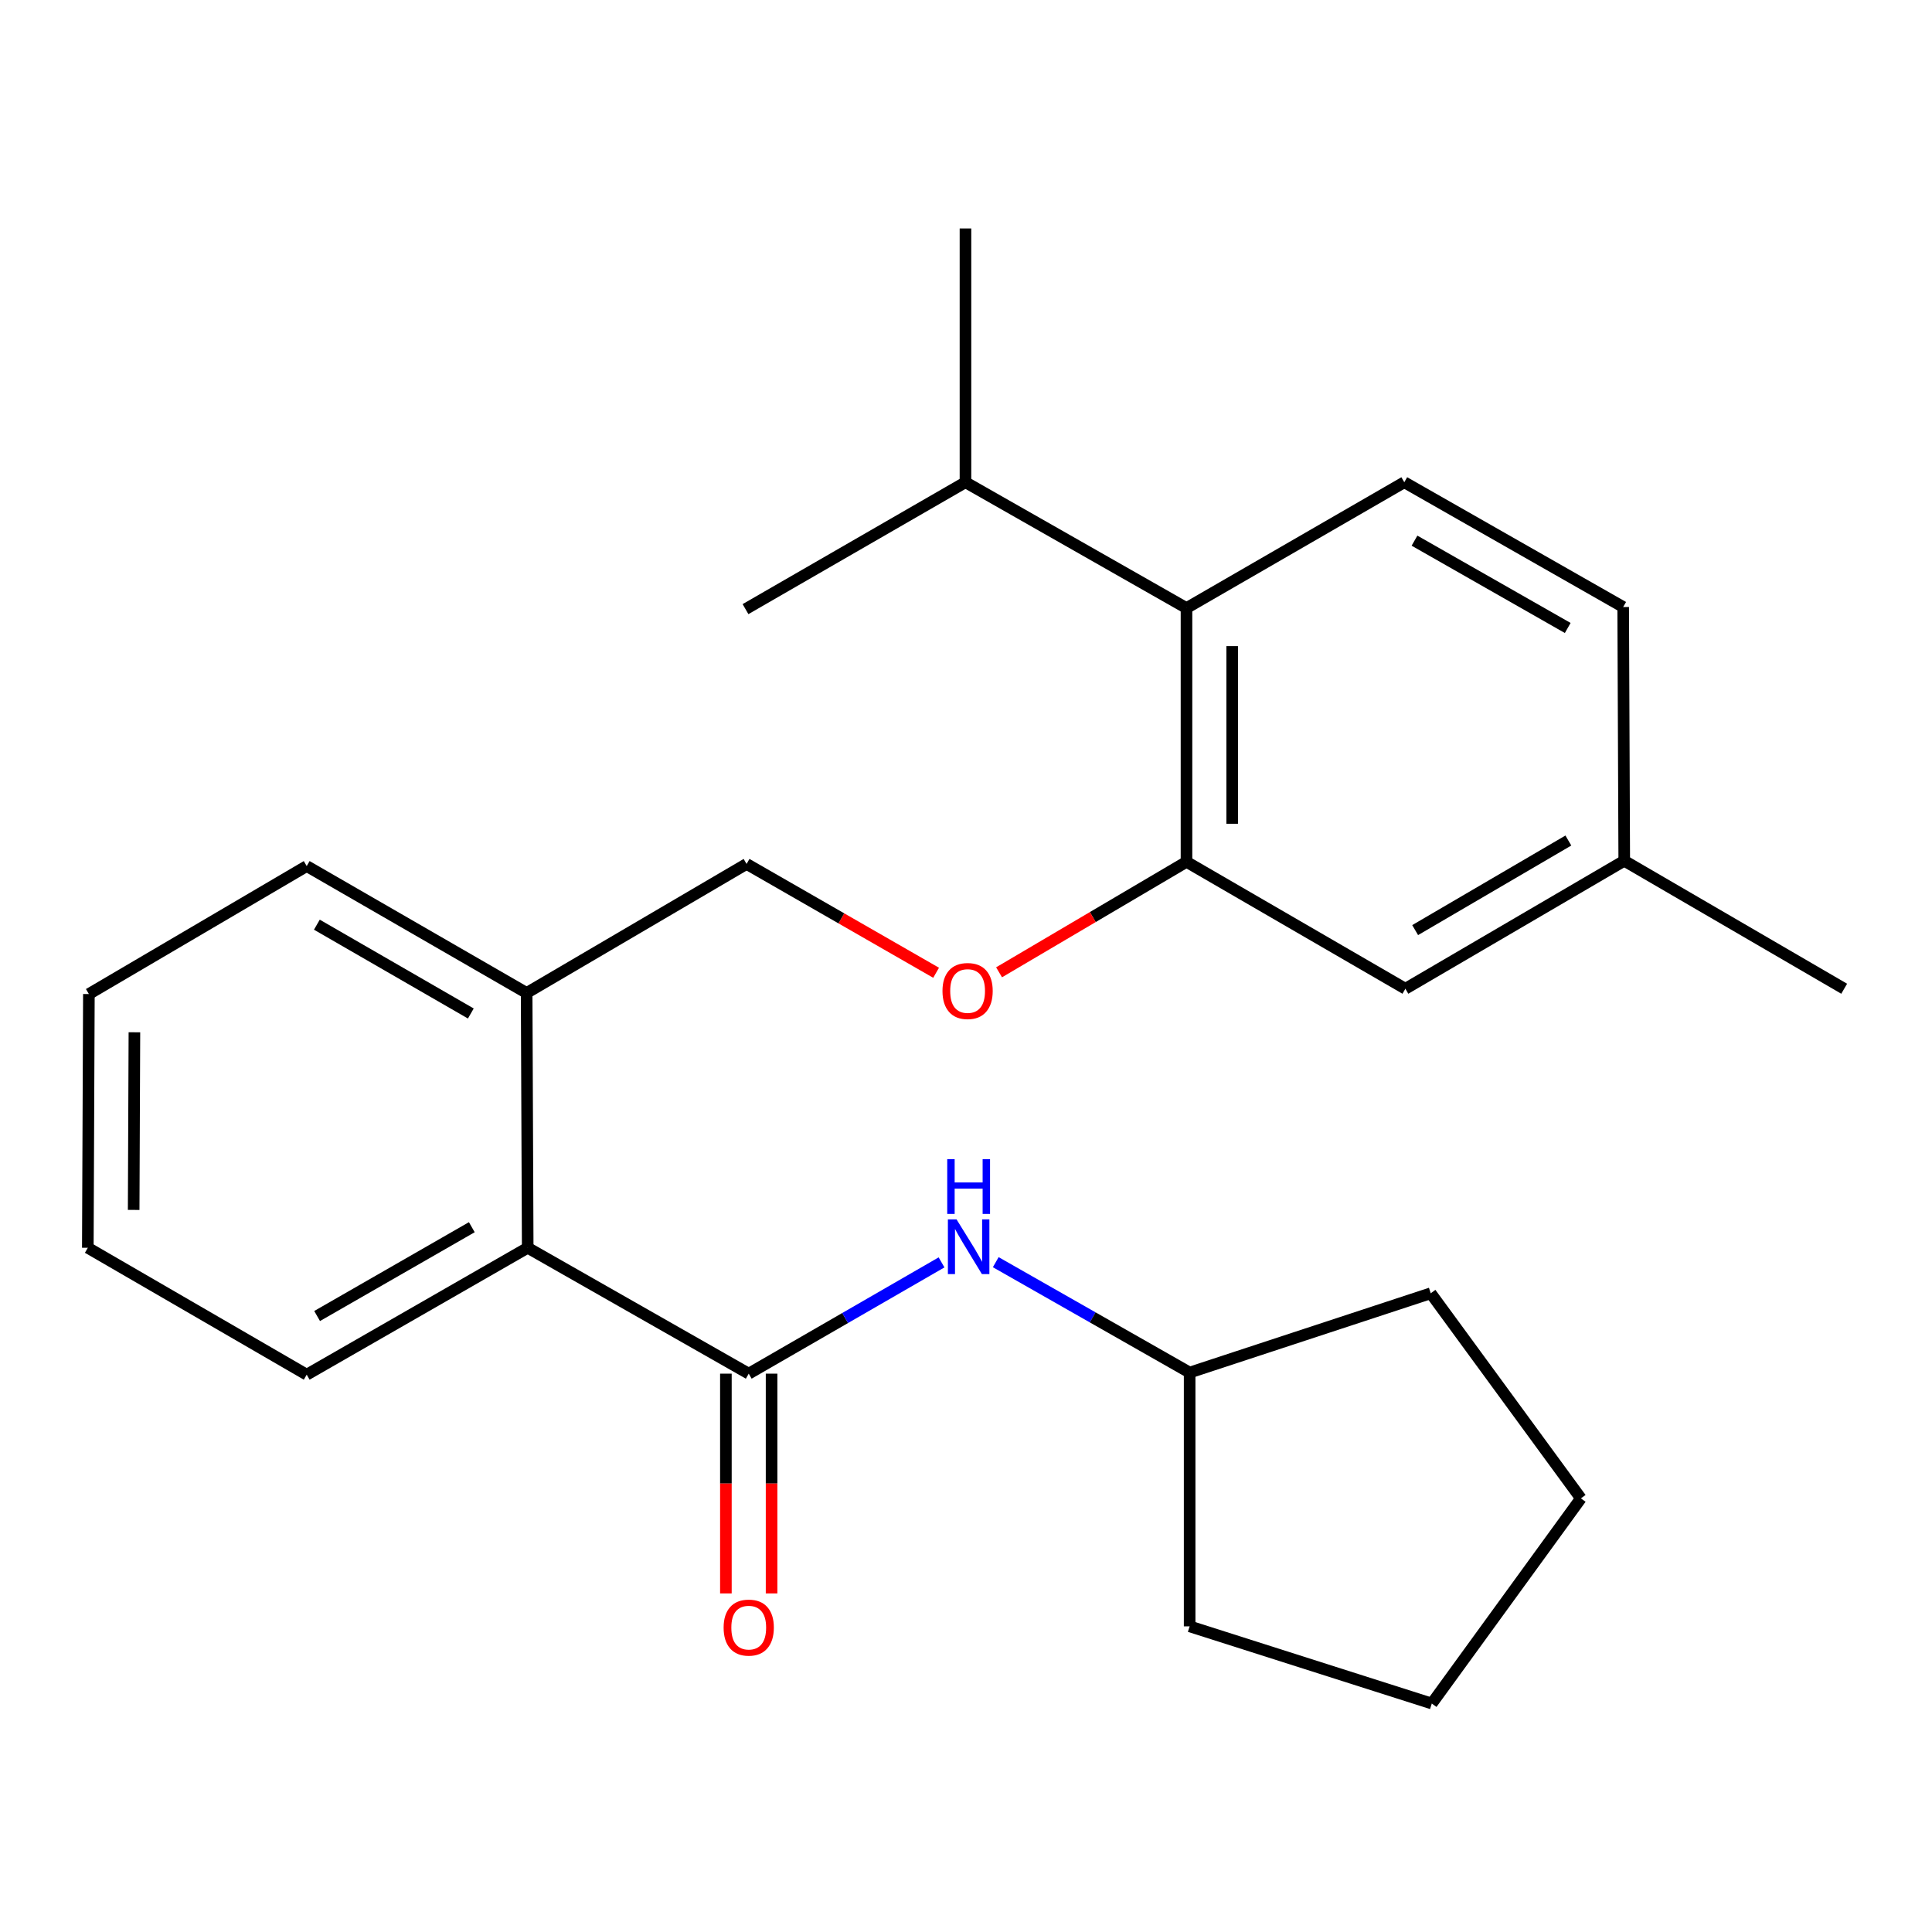 <?xml version='1.0' encoding='iso-8859-1'?>
<svg version='1.1' baseProfile='full'
              xmlns='http://www.w3.org/2000/svg'
                      xmlns:rdkit='http://www.rdkit.org/xml'
                      xmlns:xlink='http://www.w3.org/1999/xlink'
                  xml:space='preserve'
width='1000px' height='1000px' viewBox='0 0 1000 1000'>
<!-- END OF HEADER -->
<rect style='opacity:1.0;fill:#FFFFFF;stroke:none' width='1000' height='1000' x='0' y='0'> </rect>
<path class='bond-1' d='M 387.543,711.002 L 437.442,682.205' style='fill:none;fill-rule:evenodd;stroke:#000000;stroke-width:6px;stroke-linecap:butt;stroke-linejoin:miter;stroke-opacity:1' />
<path class='bond-1' d='M 437.442,682.205 L 487.341,653.408' style='fill:none;fill-rule:evenodd;stroke:#0000FF;stroke-width:6px;stroke-linecap:butt;stroke-linejoin:miter;stroke-opacity:1' />
<path class='bond-3' d='M 387.543,711.002 L 273.141,645.853' style='fill:none;fill-rule:evenodd;stroke:#000000;stroke-width:6px;stroke-linecap:butt;stroke-linejoin:miter;stroke-opacity:1' />
<path class='bond-6' d='M 375.719,711.002 L 375.719,767.881' style='fill:none;fill-rule:evenodd;stroke:#000000;stroke-width:6px;stroke-linecap:butt;stroke-linejoin:miter;stroke-opacity:1' />
<path class='bond-6' d='M 375.719,767.881 L 375.719,824.76' style='fill:none;fill-rule:evenodd;stroke:#FF0000;stroke-width:6px;stroke-linecap:butt;stroke-linejoin:miter;stroke-opacity:1' />
<path class='bond-6' d='M 399.367,711.002 L 399.367,767.881' style='fill:none;fill-rule:evenodd;stroke:#000000;stroke-width:6px;stroke-linecap:butt;stroke-linejoin:miter;stroke-opacity:1' />
<path class='bond-6' d='M 399.367,767.881 L 399.367,824.76' style='fill:none;fill-rule:evenodd;stroke:#FF0000;stroke-width:6px;stroke-linecap:butt;stroke-linejoin:miter;stroke-opacity:1' />
<path class='bond-0' d='M 614.126,446.084 L 565.621,474.673' style='fill:none;fill-rule:evenodd;stroke:#000000;stroke-width:6px;stroke-linecap:butt;stroke-linejoin:miter;stroke-opacity:1' />
<path class='bond-0' d='M 565.621,474.673 L 517.115,503.262' style='fill:none;fill-rule:evenodd;stroke:#FF0000;stroke-width:6px;stroke-linecap:butt;stroke-linejoin:miter;stroke-opacity:1' />
<path class='bond-2' d='M 614.126,446.084 L 614.126,314.735' style='fill:none;fill-rule:evenodd;stroke:#000000;stroke-width:6px;stroke-linecap:butt;stroke-linejoin:miter;stroke-opacity:1' />
<path class='bond-2' d='M 637.773,426.381 L 637.773,334.437' style='fill:none;fill-rule:evenodd;stroke:#000000;stroke-width:6px;stroke-linecap:butt;stroke-linejoin:miter;stroke-opacity:1' />
<path class='bond-7' d='M 614.126,446.084 L 727.424,511.771' style='fill:none;fill-rule:evenodd;stroke:#000000;stroke-width:6px;stroke-linecap:butt;stroke-linejoin:miter;stroke-opacity:1' />
<path class='bond-13' d='M 515.397,653.302 L 565.576,681.87' style='fill:none;fill-rule:evenodd;stroke:#0000FF;stroke-width:6px;stroke-linecap:butt;stroke-linejoin:miter;stroke-opacity:1' />
<path class='bond-13' d='M 565.576,681.87 L 615.755,710.437' style='fill:none;fill-rule:evenodd;stroke:#000000;stroke-width:6px;stroke-linecap:butt;stroke-linejoin:miter;stroke-opacity:1' />
<path class='bond-5' d='M 614.126,314.735 L 726.859,249.612' style='fill:none;fill-rule:evenodd;stroke:#000000;stroke-width:6px;stroke-linecap:butt;stroke-linejoin:miter;stroke-opacity:1' />
<path class='bond-10' d='M 614.126,314.735 L 499.724,249.612' style='fill:none;fill-rule:evenodd;stroke:#000000;stroke-width:6px;stroke-linecap:butt;stroke-linejoin:miter;stroke-opacity:1' />
<path class='bond-8' d='M 273.141,645.853 L 272.589,513.952' style='fill:none;fill-rule:evenodd;stroke:#000000;stroke-width:6px;stroke-linecap:butt;stroke-linejoin:miter;stroke-opacity:1' />
<path class='bond-14' d='M 273.141,645.853 L 158.753,711.527' style='fill:none;fill-rule:evenodd;stroke:#000000;stroke-width:6px;stroke-linecap:butt;stroke-linejoin:miter;stroke-opacity:1' />
<path class='bond-14' d='M 244.209,635.196 L 164.137,681.168' style='fill:none;fill-rule:evenodd;stroke:#000000;stroke-width:6px;stroke-linecap:butt;stroke-linejoin:miter;stroke-opacity:1' />
<path class='bond-4' d='M 484.53,503.504 L 435.478,475.339' style='fill:none;fill-rule:evenodd;stroke:#FF0000;stroke-width:6px;stroke-linecap:butt;stroke-linejoin:miter;stroke-opacity:1' />
<path class='bond-4' d='M 435.478,475.339 L 386.426,447.174' style='fill:none;fill-rule:evenodd;stroke:#000000;stroke-width:6px;stroke-linecap:butt;stroke-linejoin:miter;stroke-opacity:1' />
<path class='bond-27' d='M 726.859,249.612 L 840.157,314.183' style='fill:none;fill-rule:evenodd;stroke:#000000;stroke-width:6px;stroke-linecap:butt;stroke-linejoin:miter;stroke-opacity:1' />
<path class='bond-27' d='M 732.144,279.843 L 811.453,325.042' style='fill:none;fill-rule:evenodd;stroke:#000000;stroke-width:6px;stroke-linecap:butt;stroke-linejoin:miter;stroke-opacity:1' />
<path class='bond-12' d='M 727.424,511.771 L 840.709,445.532' style='fill:none;fill-rule:evenodd;stroke:#000000;stroke-width:6px;stroke-linecap:butt;stroke-linejoin:miter;stroke-opacity:1' />
<path class='bond-12' d='M 732.48,481.421 L 811.78,435.054' style='fill:none;fill-rule:evenodd;stroke:#000000;stroke-width:6px;stroke-linecap:butt;stroke-linejoin:miter;stroke-opacity:1' />
<path class='bond-9' d='M 272.589,513.952 L 386.426,447.174' style='fill:none;fill-rule:evenodd;stroke:#000000;stroke-width:6px;stroke-linecap:butt;stroke-linejoin:miter;stroke-opacity:1' />
<path class='bond-15' d='M 272.589,513.952 L 158.753,448.278' style='fill:none;fill-rule:evenodd;stroke:#000000;stroke-width:6px;stroke-linecap:butt;stroke-linejoin:miter;stroke-opacity:1' />
<path class='bond-15' d='M 243.697,524.584 L 164.011,478.612' style='fill:none;fill-rule:evenodd;stroke:#000000;stroke-width:6px;stroke-linecap:butt;stroke-linejoin:miter;stroke-opacity:1' />
<path class='bond-16' d='M 499.724,249.612 L 385.874,315.286' style='fill:none;fill-rule:evenodd;stroke:#000000;stroke-width:6px;stroke-linecap:butt;stroke-linejoin:miter;stroke-opacity:1' />
<path class='bond-17' d='M 499.724,249.612 L 499.724,118.25' style='fill:none;fill-rule:evenodd;stroke:#000000;stroke-width:6px;stroke-linecap:butt;stroke-linejoin:miter;stroke-opacity:1' />
<path class='bond-11' d='M 840.157,314.183 L 840.709,445.532' style='fill:none;fill-rule:evenodd;stroke:#000000;stroke-width:6px;stroke-linecap:butt;stroke-linejoin:miter;stroke-opacity:1' />
<path class='bond-18' d='M 840.709,445.532 L 954.545,511.771' style='fill:none;fill-rule:evenodd;stroke:#000000;stroke-width:6px;stroke-linecap:butt;stroke-linejoin:miter;stroke-opacity:1' />
<path class='bond-19' d='M 615.755,710.437 L 615.755,841.799' style='fill:none;fill-rule:evenodd;stroke:#000000;stroke-width:6px;stroke-linecap:butt;stroke-linejoin:miter;stroke-opacity:1' />
<path class='bond-20' d='M 615.755,710.437 L 740.548,669.395' style='fill:none;fill-rule:evenodd;stroke:#000000;stroke-width:6px;stroke-linecap:butt;stroke-linejoin:miter;stroke-opacity:1' />
<path class='bond-21' d='M 158.753,711.527 L 45.455,645.853' style='fill:none;fill-rule:evenodd;stroke:#000000;stroke-width:6px;stroke-linecap:butt;stroke-linejoin:miter;stroke-opacity:1' />
<path class='bond-22' d='M 158.753,448.278 L 46.006,514.504' style='fill:none;fill-rule:evenodd;stroke:#000000;stroke-width:6px;stroke-linecap:butt;stroke-linejoin:miter;stroke-opacity:1' />
<path class='bond-24' d='M 615.755,841.799 L 741.1,881.75' style='fill:none;fill-rule:evenodd;stroke:#000000;stroke-width:6px;stroke-linecap:butt;stroke-linejoin:miter;stroke-opacity:1' />
<path class='bond-23' d='M 740.548,669.395 L 818.27,775.56' style='fill:none;fill-rule:evenodd;stroke:#000000;stroke-width:6px;stroke-linecap:butt;stroke-linejoin:miter;stroke-opacity:1' />
<path class='bond-25' d='M 45.455,645.853 L 46.006,514.504' style='fill:none;fill-rule:evenodd;stroke:#000000;stroke-width:6px;stroke-linecap:butt;stroke-linejoin:miter;stroke-opacity:1' />
<path class='bond-25' d='M 69.185,626.25 L 69.571,534.306' style='fill:none;fill-rule:evenodd;stroke:#000000;stroke-width:6px;stroke-linecap:butt;stroke-linejoin:miter;stroke-opacity:1' />
<path class='bond-26' d='M 818.27,775.56 L 741.1,881.75' style='fill:none;fill-rule:evenodd;stroke:#000000;stroke-width:6px;stroke-linecap:butt;stroke-linejoin:miter;stroke-opacity:1' />
<path  class='atom-2' d='M 495.106 631.154
L 504.386 646.154
Q 505.306 647.634, 506.786 650.314
Q 508.266 652.994, 508.346 653.154
L 508.346 631.154
L 512.106 631.154
L 512.106 659.474
L 508.226 659.474
L 498.266 643.074
Q 497.106 641.154, 495.866 638.954
Q 494.666 636.754, 494.306 636.074
L 494.306 659.474
L 490.626 659.474
L 490.626 631.154
L 495.106 631.154
' fill='#0000FF'/>
<path  class='atom-2' d='M 490.286 600.002
L 494.126 600.002
L 494.126 612.042
L 508.606 612.042
L 508.606 600.002
L 512.446 600.002
L 512.446 628.322
L 508.606 628.322
L 508.606 615.242
L 494.126 615.242
L 494.126 628.322
L 490.286 628.322
L 490.286 600.002
' fill='#0000FF'/>
<path  class='atom-5' d='M 487.828 512.942
Q 487.828 506.142, 491.188 502.342
Q 494.548 498.542, 500.828 498.542
Q 507.108 498.542, 510.468 502.342
Q 513.828 506.142, 513.828 512.942
Q 513.828 519.822, 510.428 523.742
Q 507.028 527.622, 500.828 527.622
Q 494.588 527.622, 491.188 523.742
Q 487.828 519.862, 487.828 512.942
M 500.828 524.422
Q 505.148 524.422, 507.468 521.542
Q 509.828 518.622, 509.828 512.942
Q 509.828 507.382, 507.468 504.582
Q 505.148 501.742, 500.828 501.742
Q 496.508 501.742, 494.148 504.542
Q 491.828 507.342, 491.828 512.942
Q 491.828 518.662, 494.148 521.542
Q 496.508 524.422, 500.828 524.422
' fill='#FF0000'/>
<path  class='atom-7' d='M 374.543 842.444
Q 374.543 835.644, 377.903 831.844
Q 381.263 828.044, 387.543 828.044
Q 393.823 828.044, 397.183 831.844
Q 400.543 835.644, 400.543 842.444
Q 400.543 849.324, 397.143 853.244
Q 393.743 857.124, 387.543 857.124
Q 381.303 857.124, 377.903 853.244
Q 374.543 849.364, 374.543 842.444
M 387.543 853.924
Q 391.863 853.924, 394.183 851.044
Q 396.543 848.124, 396.543 842.444
Q 396.543 836.884, 394.183 834.084
Q 391.863 831.244, 387.543 831.244
Q 383.223 831.244, 380.863 834.044
Q 378.543 836.844, 378.543 842.444
Q 378.543 848.164, 380.863 851.044
Q 383.223 853.924, 387.543 853.924
' fill='#FF0000'/>
</svg>
